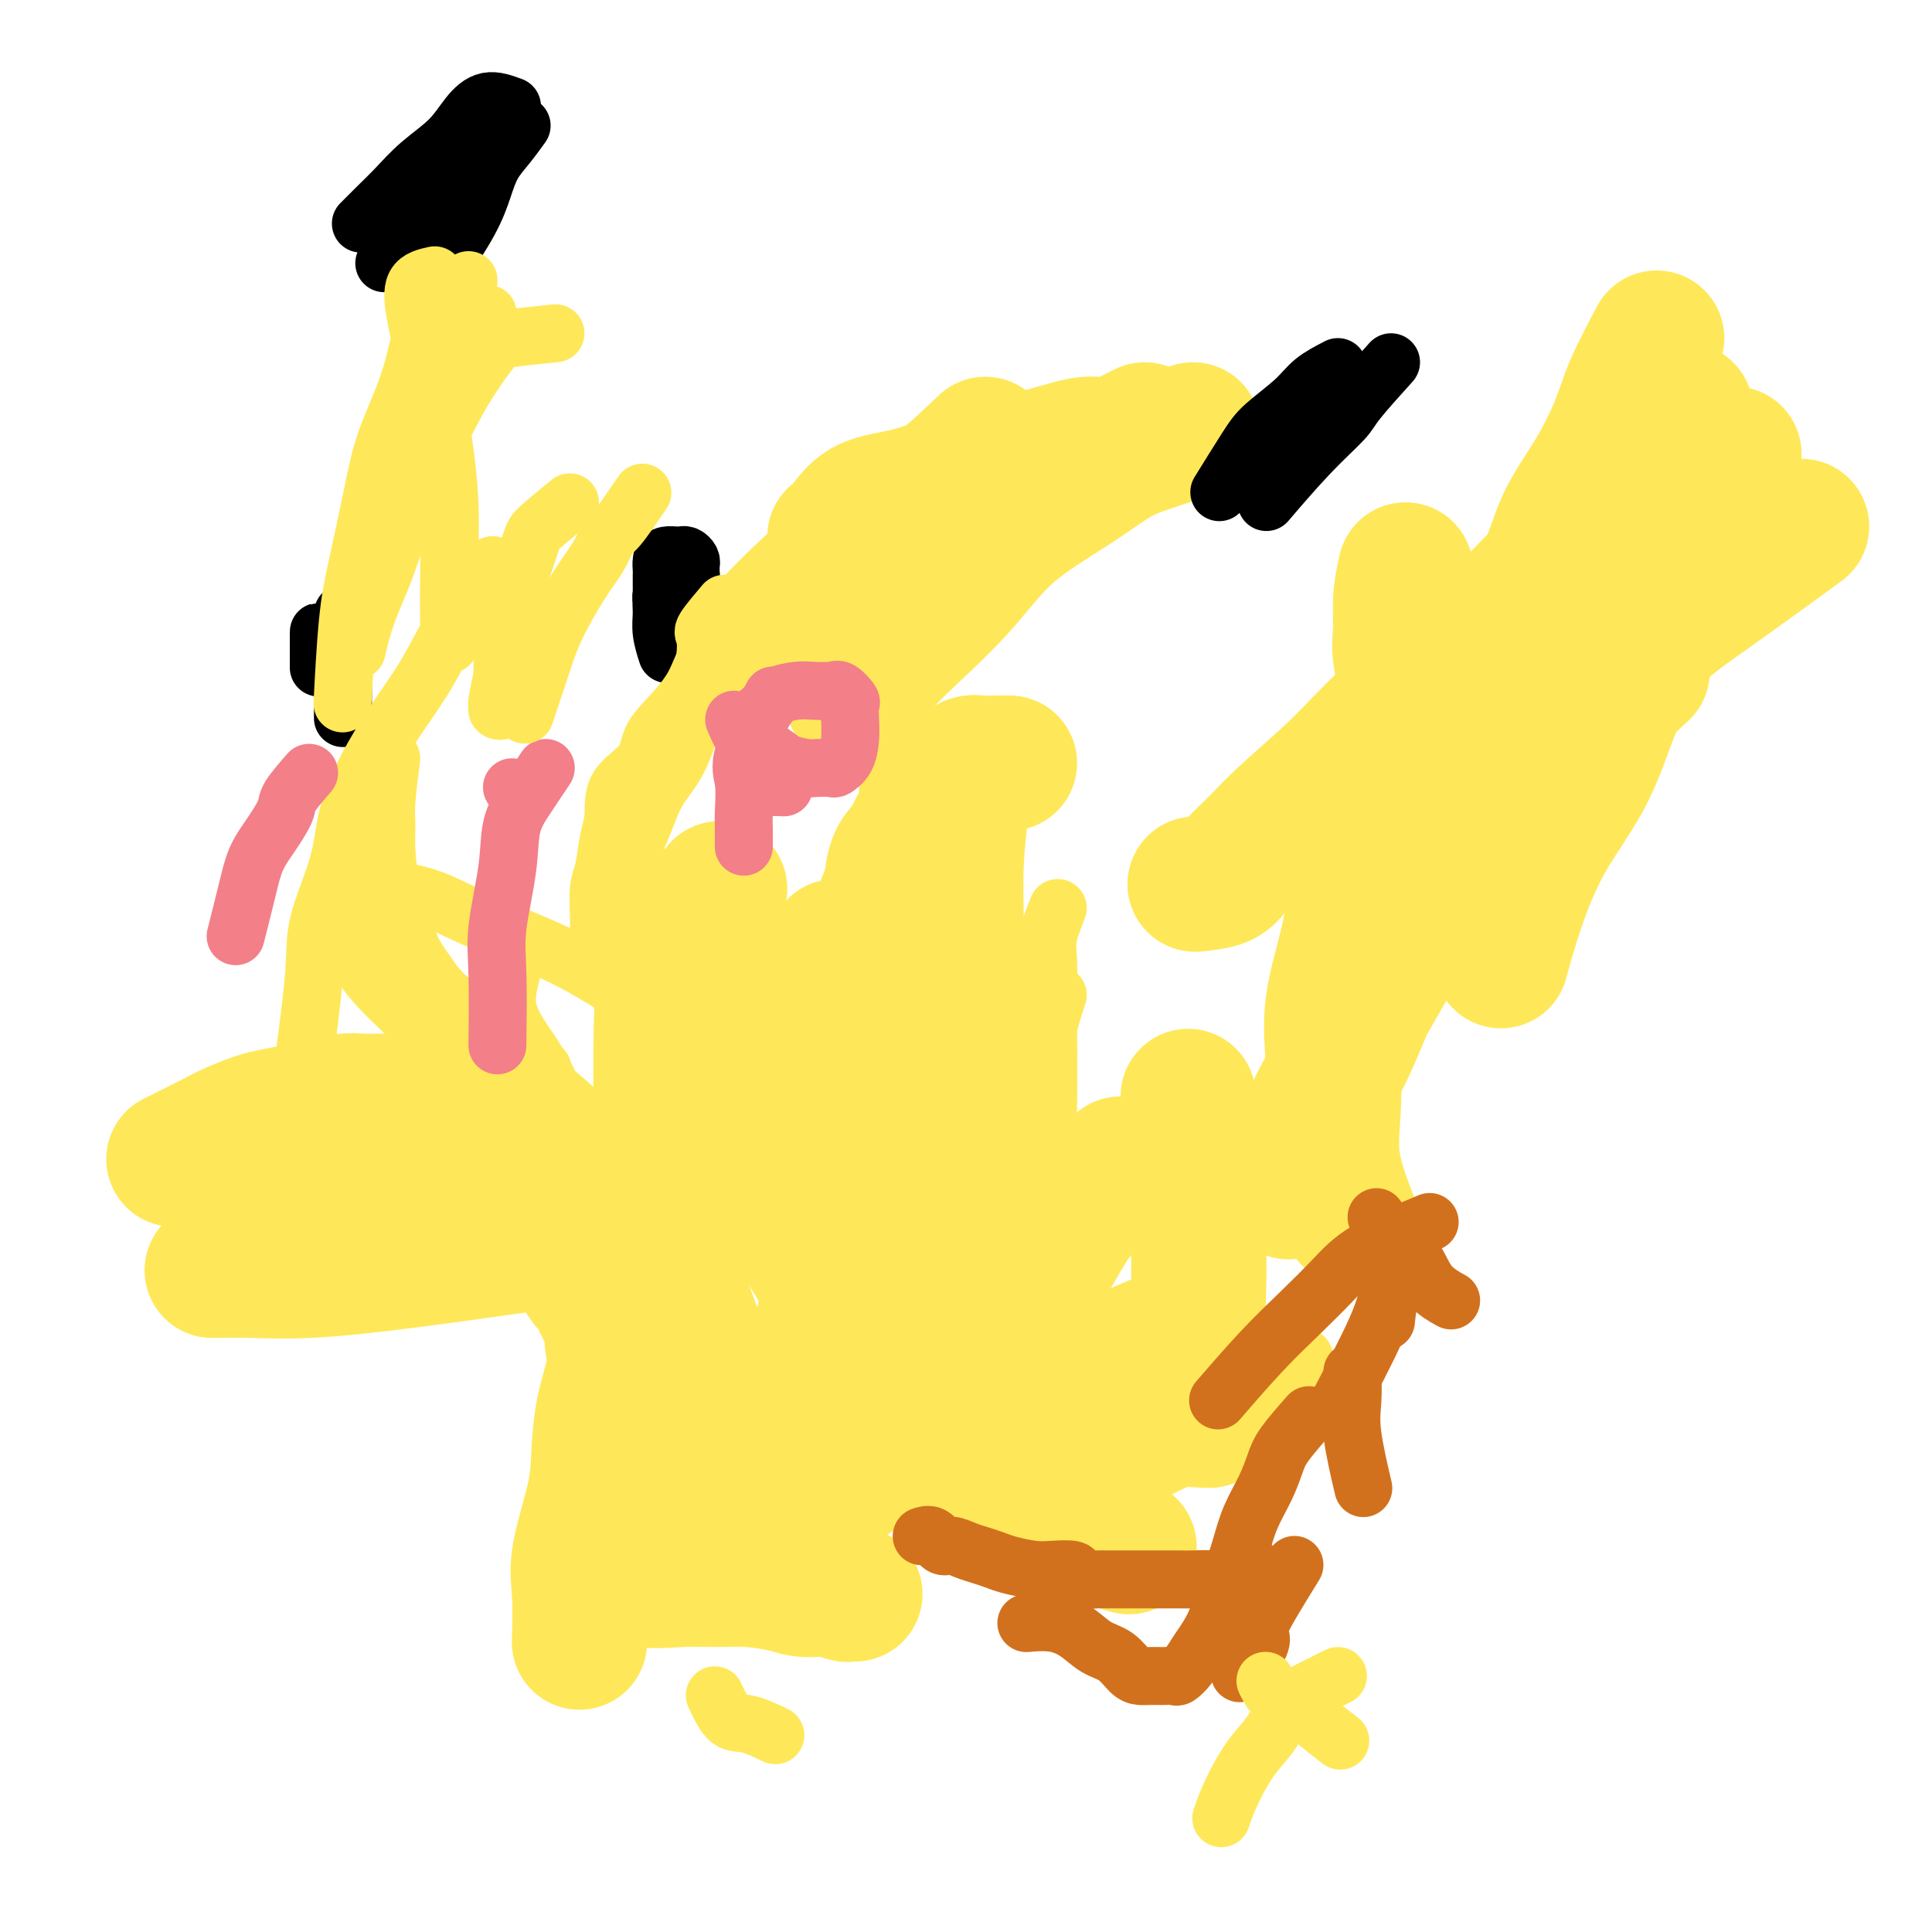 <svg viewBox='0 0 400 400' version='1.1' xmlns='http://www.w3.org/2000/svg' xmlns:xlink='http://www.w3.org/1999/xlink'><g fill='none' stroke='#FEE859' stroke-width='28' stroke-linecap='round' stroke-linejoin='round'><path d='M359,94c-5.170,2.375 -10.339,4.749 -13,6c-2.661,1.251 -2.812,1.378 -4,2c-1.188,0.622 -3.411,1.739 -5,3c-1.589,1.261 -2.544,2.666 -4,4c-1.456,1.334 -3.414,2.596 -5,4c-1.586,1.404 -2.802,2.948 -4,4c-1.198,1.052 -2.379,1.610 -4,3c-1.621,1.390 -3.682,3.611 -5,5c-1.318,1.389 -1.895,1.947 -3,3c-1.105,1.053 -2.740,2.602 -4,4c-1.260,1.398 -2.147,2.643 -3,4c-0.853,1.357 -1.672,2.824 -3,4c-1.328,1.176 -3.164,2.061 -4,3c-0.836,0.939 -0.672,1.933 -1,3c-0.328,1.067 -1.148,2.206 -2,3c-0.852,0.794 -1.735,1.242 -2,2c-0.265,0.758 0.088,1.826 0,3c-0.088,1.174 -0.616,2.455 -1,3c-0.384,0.545 -0.624,0.353 -1,1c-0.376,0.647 -0.889,2.132 -1,3c-0.111,0.868 0.180,1.120 0,2c-0.180,0.880 -0.832,2.390 -1,3c-0.168,0.610 0.148,0.321 0,1c-0.148,0.679 -0.761,2.326 -1,3c-0.239,0.674 -0.103,0.374 0,1c0.103,0.626 0.172,2.179 0,3c-0.172,0.821 -0.586,0.911 -1,1'/><path d='M287,175c-1.658,5.299 -0.304,2.548 0,2c0.304,-0.548 -0.441,1.107 -1,2c-0.559,0.893 -0.933,1.023 -1,1c-0.067,-0.023 0.174,-0.198 0,0c-0.174,0.198 -0.764,0.771 -1,1c-0.236,0.229 -0.118,0.115 0,0'/><path d='M343,70c-1.882,3.560 -3.764,7.119 -5,10c-1.236,2.881 -1.826,5.082 -3,8c-1.174,2.918 -2.933,6.552 -5,10c-2.067,3.448 -4.443,6.712 -6,10c-1.557,3.288 -2.296,6.602 -4,10c-1.704,3.398 -4.374,6.880 -6,10c-1.626,3.120 -2.207,5.879 -4,9c-1.793,3.121 -4.798,6.606 -6,8c-1.202,1.394 -0.601,0.697 0,0'/><path d='M349,85c-1.195,1.294 -2.389,2.589 -7,8c-4.611,5.411 -12.637,14.939 -19,22c-6.363,7.061 -11.061,11.655 -17,17c-5.939,5.345 -13.118,11.441 -18,16c-4.882,4.559 -7.469,7.582 -11,11c-3.531,3.418 -8.008,7.231 -11,10c-2.992,2.769 -4.498,4.493 -6,6c-1.502,1.507 -3.001,2.796 -4,4c-0.999,1.204 -1.500,2.324 -3,3c-1.500,0.676 -4.000,0.907 -5,1c-1.000,0.093 -0.500,0.046 0,0'/><path d='M291,118c-0.438,1.985 -0.875,3.969 -1,6c-0.125,2.031 0.063,4.107 0,6c-0.063,1.893 -0.377,3.601 0,6c0.377,2.399 1.446,5.488 2,8c0.554,2.512 0.592,4.446 1,7c0.408,2.554 1.187,5.726 2,9c0.813,3.274 1.661,6.650 2,8c0.339,1.350 0.170,0.675 0,0'/><path d='M351,105c-4.775,4.878 -9.551,9.757 -14,15c-4.449,5.243 -8.573,10.851 -13,16c-4.427,5.149 -9.158,9.839 -13,14c-3.842,4.161 -6.795,7.792 -10,12c-3.205,4.208 -6.663,8.994 -9,12c-2.337,3.006 -3.552,4.232 -4,6c-0.448,1.768 -0.128,4.076 0,5c0.128,0.924 0.064,0.462 0,0'/><path d='M373,109c-6.513,4.737 -13.027,9.473 -18,13c-4.973,3.527 -8.407,5.844 -13,10c-4.593,4.156 -10.345,10.151 -16,16c-5.655,5.849 -11.211,11.551 -16,16c-4.789,4.449 -8.809,7.646 -12,11c-3.191,3.354 -5.551,6.864 -8,10c-2.449,3.136 -4.985,5.896 -6,7c-1.015,1.104 -0.507,0.552 0,0'/><path d='M340,139c-1.449,1.294 -2.898,2.589 -4,4c-1.102,1.411 -1.858,2.940 -3,6c-1.142,3.060 -2.671,7.651 -5,12c-2.329,4.349 -5.459,8.454 -8,13c-2.541,4.546 -4.492,9.532 -6,14c-1.508,4.468 -2.574,8.420 -3,10c-0.426,1.580 -0.213,0.790 0,0'/><path d='M286,162c-1.078,2.722 -2.156,5.444 -3,9c-0.844,3.556 -1.455,7.945 -2,12c-0.545,4.055 -1.025,7.776 -2,12c-0.975,4.224 -2.446,8.951 -3,13c-0.554,4.049 -0.190,7.419 0,11c0.190,3.581 0.206,7.372 0,11c-0.206,3.628 -0.632,7.092 0,11c0.632,3.908 2.324,8.259 3,10c0.676,1.741 0.338,0.870 0,0'/><path d='M288,199c-1.552,2.723 -3.105,5.445 -4,7c-0.895,1.555 -1.133,1.941 -2,4c-0.867,2.059 -2.362,5.789 -4,9c-1.638,3.211 -3.418,5.902 -5,9c-1.582,3.098 -2.964,6.603 -4,10c-1.036,3.397 -1.724,6.685 -2,8c-0.276,1.315 -0.138,0.658 0,0'/><path d='M36,240c3.057,-1.518 6.113,-3.037 8,-4c1.887,-0.963 2.604,-1.371 4,-2c1.396,-0.629 3.472,-1.479 5,-2c1.528,-0.521 2.510,-0.714 4,-1c1.490,-0.286 3.489,-0.665 5,-1c1.511,-0.335 2.533,-0.626 4,-1c1.467,-0.374 3.379,-0.832 5,-1c1.621,-0.168 2.951,-0.045 4,0c1.049,0.045 1.818,0.014 3,0c1.182,-0.014 2.777,-0.011 4,0c1.223,0.011 2.076,0.030 3,0c0.924,-0.030 1.921,-0.107 3,0c1.079,0.107 2.241,0.400 3,1c0.759,0.600 1.114,1.506 2,2c0.886,0.494 2.302,0.574 3,1c0.698,0.426 0.677,1.197 1,2c0.323,0.803 0.989,1.637 2,2c1.011,0.363 2.368,0.256 3,1c0.632,0.744 0.541,2.340 1,3c0.459,0.660 1.469,0.384 2,1c0.531,0.616 0.584,2.123 1,3c0.416,0.877 1.197,1.122 2,2c0.803,0.878 1.630,2.388 2,3c0.370,0.612 0.284,0.324 1,1c0.716,0.676 2.233,2.315 3,3c0.767,0.685 0.783,0.415 1,1c0.217,0.585 0.633,2.024 1,3c0.367,0.976 0.683,1.488 1,2'/><path d='M117,259c2.737,3.778 2.079,2.222 2,2c-0.079,-0.222 0.422,0.890 1,2c0.578,1.110 1.234,2.220 2,3c0.766,0.780 1.643,1.231 2,2c0.357,0.769 0.195,1.857 1,3c0.805,1.143 2.577,2.341 4,3c1.423,0.659 2.498,0.780 4,2c1.502,1.220 3.433,3.540 5,5c1.567,1.460 2.771,2.062 4,3c1.229,0.938 2.485,2.214 4,4c1.515,1.786 3.290,4.082 4,5c0.710,0.918 0.355,0.459 0,0'/><path d='M49,236c6.122,0.085 12.243,0.171 18,1c5.757,0.829 11.148,2.402 15,4c3.852,1.598 6.165,3.221 11,5c4.835,1.779 12.193,3.714 17,5c4.807,1.286 7.063,1.923 10,4c2.937,2.077 6.553,5.593 8,7c1.447,1.407 0.723,0.703 0,0'/><path d='M44,263c-0.121,0.010 -0.243,0.020 1,0c1.243,-0.020 3.850,-0.069 7,0c3.150,0.069 6.844,0.256 12,0c5.156,-0.256 11.773,-0.953 20,-2c8.227,-1.047 18.065,-2.442 22,-3c3.935,-0.558 1.968,-0.279 0,0'/><path d='M130,270c-1.254,2.299 -2.508,4.598 -3,6c-0.492,1.402 -0.224,1.908 0,3c0.224,1.092 0.402,2.769 0,5c-0.402,2.231 -1.386,5.014 -2,8c-0.614,2.986 -0.858,6.175 -1,9c-0.142,2.825 -0.182,5.287 -1,9c-0.818,3.713 -2.415,8.676 -3,12c-0.585,3.324 -0.157,5.010 0,8c0.157,2.990 0.045,7.283 0,9c-0.045,1.717 -0.022,0.859 0,0'/><path d='M125,324c2.683,1.270 5.365,2.539 8,3c2.635,0.461 5.222,0.113 8,0c2.778,-0.113 5.748,0.008 8,0c2.252,-0.008 3.786,-0.147 6,0c2.214,0.147 5.108,0.579 7,1c1.892,0.421 2.783,0.831 4,1c1.217,0.169 2.761,0.098 4,0c1.239,-0.098 2.175,-0.222 3,0c0.825,0.222 1.541,0.792 2,1c0.459,0.208 0.662,0.056 1,0c0.338,-0.056 0.811,-0.016 1,0c0.189,0.016 0.095,0.008 0,0'/><path d='M146,307c0.784,0.443 1.568,0.886 3,1c1.432,0.114 3.513,-0.099 6,0c2.487,0.099 5.379,0.512 8,0c2.621,-0.512 4.969,-1.949 7,-3c2.031,-1.051 3.743,-1.715 6,-3c2.257,-1.285 5.059,-3.190 7,-5c1.941,-1.810 3.023,-3.526 5,-6c1.977,-2.474 4.851,-5.707 6,-7c1.149,-1.293 0.575,-0.647 0,0'/><path d='M146,292c1.100,0.344 2.199,0.687 5,1c2.801,0.313 7.302,0.595 11,0c3.698,-0.595 6.593,-2.065 11,-3c4.407,-0.935 10.326,-1.333 15,-2c4.674,-0.667 8.105,-1.603 12,-3c3.895,-1.397 8.256,-3.256 10,-4c1.744,-0.744 0.872,-0.372 0,0'/><path d='M156,289c5.600,0.418 11.200,0.837 16,1c4.800,0.163 8.801,0.072 14,0c5.199,-0.072 11.595,-0.124 18,0c6.405,0.124 12.820,0.425 18,1c5.180,0.575 9.125,1.424 14,2c4.875,0.576 10.678,0.879 13,1c2.322,0.121 1.161,0.061 0,0'/><path d='M152,298c5.074,0.213 10.147,0.426 15,0c4.853,-0.426 9.485,-1.492 15,-3c5.515,-1.508 11.914,-3.459 18,-5c6.086,-1.541 11.858,-2.671 17,-4c5.142,-1.329 9.654,-2.858 15,-5c5.346,-2.142 11.528,-4.898 14,-6c2.472,-1.102 1.236,-0.551 0,0'/><path d='M186,298c2.292,1.783 4.584,3.565 7,5c2.416,1.435 4.957,2.521 8,4c3.043,1.479 6.589,3.349 10,5c3.411,1.651 6.688,3.082 9,4c2.312,0.918 3.661,1.324 6,2c2.339,0.676 5.668,1.622 7,2c1.332,0.378 0.666,0.189 0,0'/><path d='M198,290c3.496,-0.030 6.991,-0.061 11,0c4.009,0.061 8.530,0.212 13,0c4.470,-0.212 8.889,-0.789 13,-1c4.111,-0.211 7.915,-0.057 13,0c5.085,0.057 11.453,0.016 14,0c2.547,-0.016 1.274,-0.008 0,0'/><path d='M149,184c-0.830,3.119 -1.660,6.238 -2,9c-0.340,2.762 -0.189,5.166 0,8c0.189,2.834 0.415,6.099 1,10c0.585,3.901 1.528,8.437 2,13c0.472,4.563 0.473,9.151 1,14c0.527,4.849 1.579,9.957 2,12c0.421,2.043 0.210,1.022 0,0'/><path d='M146,187c-1.411,1.007 -2.822,2.014 -4,4c-1.178,1.986 -2.122,4.949 -3,7c-0.878,2.051 -1.688,3.188 -2,12c-0.312,8.812 -0.125,25.298 0,34c0.125,8.702 0.188,9.621 1,13c0.812,3.379 2.372,9.217 4,14c1.628,4.783 3.322,8.509 4,10c0.678,1.491 0.339,0.745 0,0'/><path d='M150,224c0.286,1.920 0.572,3.840 1,6c0.428,2.160 0.999,4.559 3,8c2.001,3.441 5.433,7.922 8,12c2.567,4.078 4.268,7.752 7,12c2.732,4.248 6.495,9.071 8,11c1.505,1.929 0.753,0.965 0,0'/><path d='M246,227c0.451,1.769 0.902,3.538 1,6c0.098,2.462 -0.156,5.618 0,9c0.156,3.382 0.722,6.989 1,12c0.278,5.011 0.267,11.426 0,18c-0.267,6.574 -0.791,13.307 -1,16c-0.209,2.693 -0.105,1.347 0,0'/><path d='M232,241c-2.567,2.905 -5.133,5.810 -7,8c-1.867,2.190 -3.033,3.664 -5,7c-1.967,3.336 -4.733,8.533 -7,12c-2.267,3.467 -4.033,5.203 -6,9c-1.967,3.797 -4.133,9.656 -5,12c-0.867,2.344 -0.433,1.172 0,0'/><path d='M217,253c-3.051,1.894 -6.103,3.788 -8,5c-1.897,1.212 -2.641,1.742 -4,3c-1.359,1.258 -3.333,3.244 -5,5c-1.667,1.756 -3.026,3.280 -8,7c-4.974,3.720 -13.564,9.634 -17,12c-3.436,2.366 -1.718,1.183 0,0'/><path d='M195,161c-1.303,0.455 -2.605,0.911 -3,2c-0.395,1.089 0.118,2.812 0,4c-0.118,1.188 -0.866,1.840 -2,4c-1.134,2.160 -2.655,5.826 -4,9c-1.345,3.174 -2.516,5.854 -4,10c-1.484,4.146 -3.281,9.756 -4,12c-0.719,2.244 -0.359,1.122 0,0'/><path d='M195,175c-0.850,1.630 -1.700,3.260 -2,5c-0.300,1.740 -0.050,3.591 0,6c0.050,2.409 -0.098,5.374 0,8c0.098,2.626 0.443,4.911 1,8c0.557,3.089 1.324,6.983 2,10c0.676,3.017 1.259,5.159 2,7c0.741,1.841 1.640,3.383 2,4c0.360,0.617 0.180,0.308 0,0'/><path d='M209,158c-1.013,-0.017 -2.027,-0.034 -3,0c-0.973,0.034 -1.907,0.120 -3,0c-1.093,-0.120 -2.345,-0.445 -3,1c-0.655,1.445 -0.714,4.659 -1,8c-0.286,3.341 -0.797,6.809 -1,11c-0.203,4.191 -0.096,9.104 0,15c0.096,5.896 0.180,12.776 0,18c-0.180,5.224 -0.625,8.791 0,13c0.625,4.209 2.322,9.060 3,11c0.678,1.940 0.339,0.970 0,0'/><path d='M187,176c-0.763,0.892 -1.527,1.785 -2,4c-0.473,2.215 -0.656,5.753 -1,9c-0.344,3.247 -0.847,6.204 -1,10c-0.153,3.796 0.046,8.431 0,14c-0.046,5.569 -0.338,12.072 0,18c0.338,5.928 1.306,11.282 2,16c0.694,4.718 1.114,8.801 2,13c0.886,4.199 2.239,8.515 3,13c0.761,4.485 0.932,9.139 1,11c0.068,1.861 0.034,0.931 0,0'/><path d='M192,180c-1.917,3.246 -3.835,6.493 -5,9c-1.165,2.507 -1.579,4.276 -3,8c-1.421,3.724 -3.850,9.405 -5,15c-1.150,5.595 -1.019,11.105 -2,17c-0.981,5.895 -3.072,12.176 -4,18c-0.928,5.824 -0.692,11.190 -1,16c-0.308,4.810 -1.160,9.064 -2,13c-0.840,3.936 -1.669,7.553 -2,9c-0.331,1.447 -0.166,0.723 0,0'/><path d='M173,196c-0.790,2.068 -1.581,4.136 -2,7c-0.419,2.864 -0.467,6.524 0,10c0.467,3.476 1.449,6.766 2,12c0.551,5.234 0.670,12.411 1,19c0.330,6.589 0.872,12.591 1,19c0.128,6.409 -0.158,13.226 0,21c0.158,7.774 0.759,16.507 1,20c0.241,3.493 0.120,1.747 0,0'/><path d='M222,94c-4.297,2.101 -8.593,4.201 -11,5c-2.407,0.799 -2.923,0.295 -4,0c-1.077,-0.295 -2.715,-0.381 -5,0c-2.285,0.381 -5.219,1.230 -8,2c-2.781,0.770 -5.411,1.460 -8,2c-2.589,0.540 -5.137,0.928 -7,2c-1.863,1.072 -3.040,2.827 -4,4c-0.960,1.173 -1.703,1.764 -2,2c-0.297,0.236 -0.149,0.118 0,0'/><path d='M247,89c-3.195,1.056 -6.391,2.112 -9,3c-2.609,0.888 -4.633,1.608 -7,3c-2.367,1.392 -5.079,3.458 -9,6c-3.921,2.542 -9.051,5.561 -13,9c-3.949,3.439 -6.716,7.297 -10,11c-3.284,3.703 -7.087,7.250 -10,10c-2.913,2.750 -4.938,4.702 -7,7c-2.062,2.298 -4.161,4.942 -5,6c-0.839,1.058 -0.420,0.529 0,0'/><path d='M237,89c-2.574,1.313 -5.148,2.626 -7,3c-1.852,0.374 -2.983,-0.190 -5,0c-2.017,0.190 -4.921,1.135 -8,2c-3.079,0.865 -6.334,1.651 -10,3c-3.666,1.349 -7.743,3.262 -11,5c-3.257,1.738 -5.693,3.300 -8,5c-2.307,1.700 -4.484,3.538 -6,5c-1.516,1.462 -2.370,2.547 -4,4c-1.630,1.453 -4.037,3.272 -5,4c-0.963,0.728 -0.481,0.364 0,0'/><path d='M204,92c-3.371,3.218 -6.742,6.436 -9,8c-2.258,1.564 -3.402,1.476 -5,2c-1.598,0.524 -3.648,1.662 -6,3c-2.352,1.338 -5.006,2.878 -7,5c-1.994,2.122 -3.328,4.827 -5,7c-1.672,2.173 -3.681,3.816 -6,6c-2.319,2.184 -4.948,4.910 -6,6c-1.052,1.090 -0.526,0.545 0,0'/></g>
<g fill='none' stroke='#000000' stroke-width='12' stroke-linecap='round' stroke-linejoin='round'><path d='M142,119c0.060,1.274 0.119,2.548 0,4c-0.119,1.452 -0.417,3.083 0,5c0.417,1.917 1.548,4.119 2,5c0.452,0.881 0.226,0.440 0,0'/><path d='M138,117c-0.431,2.172 -0.861,4.344 -1,6c-0.139,1.656 0.014,2.794 0,4c-0.014,1.206 -0.196,2.478 0,4c0.196,1.522 0.770,3.292 1,4c0.230,0.708 0.115,0.354 0,0'/><path d='M137,122c1.569,0.407 3.138,0.814 4,1c0.862,0.186 1.016,0.152 1,0c-0.016,-0.152 -0.201,-0.422 0,-1c0.201,-0.578 0.787,-1.464 1,-2c0.213,-0.536 0.054,-0.722 0,-1c-0.054,-0.278 -0.004,-0.649 0,-1c0.004,-0.351 -0.040,-0.682 0,-1c0.040,-0.318 0.162,-0.622 0,-1c-0.162,-0.378 -0.607,-0.832 -1,-1c-0.393,-0.168 -0.732,-0.052 -1,0c-0.268,0.052 -0.464,0.041 -1,0c-0.536,-0.041 -1.412,-0.111 -2,0c-0.588,0.111 -0.890,0.402 -1,1c-0.110,0.598 -0.029,1.505 0,2c0.029,0.495 0.007,0.580 0,1c-0.007,0.420 0.001,1.174 0,2c-0.001,0.826 -0.011,1.724 0,2c0.011,0.276 0.044,-0.070 0,0c-0.044,0.070 -0.166,0.555 0,1c0.166,0.445 0.618,0.848 1,1c0.382,0.152 0.694,0.052 1,0c0.306,-0.052 0.608,-0.055 1,0c0.392,0.055 0.875,0.169 1,0c0.125,-0.169 -0.107,-0.620 0,-1c0.107,-0.380 0.554,-0.690 1,-1'/><path d='M142,123c0.774,-0.214 0.208,-0.250 0,0c-0.208,0.250 -0.060,0.786 0,1c0.060,0.214 0.030,0.107 0,0'/><path d='M72,128c-2.000,1.365 -4.000,2.730 -5,3c-1.000,0.270 -1.000,-0.557 -1,0c0.000,0.557 0.000,2.496 0,4c0.000,1.504 0.000,2.573 0,3c0.000,0.427 0.000,0.214 0,0'/><path d='M71,127c0.000,3.839 0.000,7.679 0,10c0.000,2.321 0.000,3.125 0,5c0.000,1.875 0.000,4.821 0,6c0.000,1.179 0.000,0.589 0,0'/><path d='M106,22c-1.742,-0.642 -3.484,-1.285 -5,-1c-1.516,0.285 -2.807,1.496 -4,3c-1.193,1.504 -2.289,3.300 -4,5c-1.711,1.700 -4.039,3.304 -6,5c-1.961,1.696 -3.557,3.486 -5,5c-1.443,1.514 -2.735,2.754 -4,4c-1.265,1.246 -2.504,2.499 -3,3c-0.496,0.501 -0.248,0.251 0,0'/><path d='M97,26c-1.962,2.257 -3.924,4.515 -5,6c-1.076,1.485 -1.266,2.199 -2,4c-0.734,1.801 -2.011,4.689 -3,7c-0.989,2.311 -1.689,4.045 -3,6c-1.311,1.955 -3.232,4.130 -4,5c-0.768,0.870 -0.384,0.435 0,0'/><path d='M108,26c-0.975,1.350 -1.950,2.699 -3,4c-1.050,1.301 -2.174,2.553 -3,4c-0.826,1.447 -1.356,3.089 -2,5c-0.644,1.911 -1.404,4.091 -3,7c-1.596,2.909 -4.027,6.545 -5,8c-0.973,1.455 -0.486,0.727 0,0'/><path d='M277,76c-1.821,0.943 -3.641,1.886 -5,3c-1.359,1.114 -2.256,2.398 -4,4c-1.744,1.602 -4.333,3.522 -6,5c-1.667,1.478 -2.410,2.513 -4,5c-1.590,2.487 -4.026,6.425 -5,8c-0.974,1.575 -0.487,0.788 0,0'/><path d='M288,75c-2.767,3.069 -5.534,6.137 -7,8c-1.466,1.863 -1.630,2.520 -3,4c-1.370,1.480 -3.946,3.783 -7,7c-3.054,3.217 -6.587,7.348 -8,9c-1.413,1.652 -0.707,0.826 0,0'/></g>
<g fill='none' stroke='#FEE859' stroke-width='12' stroke-linecap='round' stroke-linejoin='round'><path d='M102,117c-1.774,2.919 -3.548,5.837 -5,8c-1.452,2.163 -2.581,3.569 -4,6c-1.419,2.431 -3.126,5.887 -5,9c-1.874,3.113 -3.914,5.885 -6,9c-2.086,3.115 -4.217,6.575 -6,10c-1.783,3.425 -3.217,6.816 -4,10c-0.783,3.184 -0.914,6.163 -2,10c-1.086,3.837 -3.126,8.534 -4,12c-0.874,3.466 -0.581,5.702 -1,11c-0.419,5.298 -1.548,13.656 -2,17c-0.452,3.344 -0.226,1.672 0,0'/><path d='M81,157c-0.427,3.334 -0.854,6.669 -1,9c-0.146,2.331 -0.009,3.659 0,5c0.009,1.341 -0.108,2.696 0,5c0.108,2.304 0.443,5.558 1,8c0.557,2.442 1.338,4.073 2,6c0.662,1.927 1.207,4.151 2,6c0.793,1.849 1.835,3.323 3,5c1.165,1.677 2.453,3.557 4,5c1.547,1.443 3.354,2.450 5,4c1.646,1.550 3.132,3.642 5,5c1.868,1.358 4.118,1.981 6,3c1.882,1.019 3.395,2.434 4,3c0.605,0.566 0.303,0.283 0,0'/><path d='M76,181c1.919,1.122 3.838,2.244 6,3c2.162,0.756 4.567,1.148 7,2c2.433,0.852 4.895,2.166 9,4c4.105,1.834 9.854,4.188 14,6c4.146,1.813 6.689,3.084 10,5c3.311,1.916 7.392,4.477 11,7c3.608,2.523 6.745,5.006 8,6c1.255,0.994 0.627,0.497 0,0'/><path d='M72,194c0.873,2.017 1.746,4.035 3,6c1.254,1.965 2.889,3.879 5,6c2.111,2.121 4.700,4.450 7,7c2.300,2.550 4.313,5.321 7,8c2.688,2.679 6.050,5.264 9,8c2.950,2.736 5.486,5.621 8,8c2.514,2.379 5.004,4.251 6,5c0.996,0.749 0.498,0.374 0,0'/><path d='M73,186c2.134,2.973 4.269,5.946 7,9c2.731,3.054 6.059,6.190 10,10c3.941,3.810 8.493,8.293 13,12c4.507,3.707 8.967,6.637 13,10c4.033,3.363 7.638,7.159 11,10c3.362,2.841 6.482,4.726 10,7c3.518,2.274 7.434,4.935 9,6c1.566,1.065 0.783,0.532 0,0'/><path d='M106,201c-0.620,2.363 -1.240,4.726 -1,7c0.240,2.274 1.340,4.461 3,7c1.660,2.539 3.878,5.432 6,10c2.122,4.568 4.146,10.812 6,15c1.854,4.188 3.538,6.320 6,10c2.462,3.680 5.704,8.909 7,11c1.296,2.091 0.648,1.046 0,0'/><path d='M150,125c-1.685,1.990 -3.370,3.980 -4,5c-0.630,1.020 -0.204,1.069 0,2c0.204,0.931 0.188,2.744 0,4c-0.188,1.256 -0.547,1.956 -1,3c-0.453,1.044 -1.001,2.433 -2,4c-0.999,1.567 -2.449,3.311 -4,5c-1.551,1.689 -3.203,3.324 -4,5c-0.797,1.676 -0.738,3.394 -2,5c-1.262,1.606 -3.844,3.102 -5,5c-1.156,1.898 -0.884,4.199 -1,6c-0.116,1.801 -0.620,3.102 -1,5c-0.380,1.898 -0.638,4.394 -1,6c-0.362,1.606 -0.829,2.323 -1,4c-0.171,1.677 -0.046,4.316 0,6c0.046,1.684 0.012,2.415 0,4c-0.012,1.585 -0.004,4.024 0,5c0.004,0.976 0.002,0.488 0,0'/><path d='M160,125c-2.014,2.227 -4.029,4.454 -5,6c-0.971,1.546 -0.900,2.412 -1,3c-0.100,0.588 -0.372,0.899 -1,2c-0.628,1.101 -1.612,2.993 -2,4c-0.388,1.007 -0.180,1.131 -1,2c-0.820,0.869 -2.670,2.484 -4,4c-1.330,1.516 -2.142,2.932 -3,5c-0.858,2.068 -1.761,4.787 -3,7c-1.239,2.213 -2.812,3.919 -4,6c-1.188,2.081 -1.990,4.538 -3,7c-1.010,2.462 -2.230,4.928 -3,8c-0.770,3.072 -1.092,6.750 -2,11c-0.908,4.250 -2.402,9.071 -3,11c-0.598,1.929 -0.299,0.964 0,0'/><path d='M184,107c-0.423,1.453 -0.846,2.905 -1,4c-0.154,1.095 -0.038,1.831 0,3c0.038,1.169 -0.001,2.770 0,5c0.001,2.230 0.043,5.090 0,7c-0.043,1.910 -0.171,2.870 0,5c0.171,2.130 0.641,5.429 1,8c0.359,2.571 0.607,4.413 1,6c0.393,1.587 0.931,2.920 1,5c0.069,2.080 -0.332,4.909 0,7c0.332,2.091 1.395,3.444 2,5c0.605,1.556 0.750,3.315 1,5c0.250,1.685 0.605,3.295 1,5c0.395,1.705 0.832,3.504 1,5c0.168,1.496 0.068,2.689 0,4c-0.068,1.311 -0.103,2.738 0,4c0.103,1.262 0.345,2.357 0,4c-0.345,1.643 -1.278,3.832 -2,5c-0.722,1.168 -1.233,1.314 -3,4c-1.767,2.686 -4.791,7.910 -6,10c-1.209,2.090 -0.605,1.045 0,0'/></g>
<g fill='none' stroke='#F37F89' stroke-width='12' stroke-linecap='round' stroke-linejoin='round'><path d='M160,144c-2.536,4.548 -5.072,9.097 -6,12c-0.928,2.903 -0.249,4.162 0,6c0.249,1.838 0.067,4.256 0,6c-0.067,1.744 -0.018,2.816 0,4c0.018,1.184 0.005,2.481 0,3c-0.005,0.519 -0.003,0.259 0,0'/><path d='M152,149c0.724,1.624 1.448,3.248 2,4c0.552,0.752 0.934,0.632 2,1c1.066,0.368 2.818,1.223 4,2c1.182,0.777 1.793,1.477 3,2c1.207,0.523 3.009,0.868 4,1c0.991,0.132 1.169,0.052 2,0c0.831,-0.052 2.314,-0.075 3,0c0.686,0.075 0.576,0.248 1,0c0.424,-0.248 1.383,-0.916 2,-2c0.617,-1.084 0.891,-2.585 1,-4c0.109,-1.415 0.053,-2.743 0,-4c-0.053,-1.257 -0.104,-2.442 0,-3c0.104,-0.558 0.364,-0.490 0,-1c-0.364,-0.510 -1.351,-1.599 -2,-2c-0.649,-0.401 -0.959,-0.116 -2,0c-1.041,0.116 -2.811,0.063 -4,0c-1.189,-0.063 -1.797,-0.135 -3,0c-1.203,0.135 -3.002,0.476 -4,1c-0.998,0.524 -1.196,1.232 -2,2c-0.804,0.768 -2.214,1.597 -3,3c-0.786,1.403 -0.948,3.381 -1,5c-0.052,1.619 0.008,2.879 0,4c-0.008,1.121 -0.082,2.104 0,3c0.082,0.896 0.321,1.704 1,2c0.679,0.296 1.798,0.080 3,0c1.202,-0.080 2.486,-0.023 3,0c0.514,0.023 0.257,0.011 0,0'/><path d='M64,160c-1.647,1.895 -3.294,3.790 -4,5c-0.706,1.210 -0.470,1.733 -1,3c-0.530,1.267 -1.827,3.276 -3,5c-1.173,1.724 -2.222,3.163 -3,5c-0.778,1.837 -1.286,4.071 -2,7c-0.714,2.929 -1.632,6.551 -2,8c-0.368,1.449 -0.184,0.724 0,0'/><path d='M113,159c-1.365,2.046 -2.730,4.093 -4,6c-1.270,1.907 -2.445,3.676 -3,6c-0.555,2.324 -0.488,5.203 -1,9c-0.512,3.797 -1.601,8.513 -2,12c-0.399,3.487 -0.107,5.747 0,10c0.107,4.253 0.031,10.501 0,13c-0.031,2.499 -0.015,1.250 0,0'/><path d='M106,163c0.000,0.000 0.100,0.100 0.1,0.1'/></g>
<g fill='none' stroke='#FEE859' stroke-width='12' stroke-linecap='round' stroke-linejoin='round'><path d='M118,104c-2.358,1.927 -4.716,3.854 -6,5c-1.284,1.146 -1.493,1.510 -2,3c-0.507,1.490 -1.313,4.106 -2,6c-0.687,1.894 -1.256,3.067 -2,5c-0.744,1.933 -1.664,4.626 -2,7c-0.336,2.374 -0.089,4.429 0,6c0.089,1.571 0.020,2.657 0,4c-0.020,1.343 0.009,2.944 0,4c-0.009,1.056 -0.056,1.566 0,2c0.056,0.434 0.215,0.791 0,1c-0.215,0.209 -0.803,0.269 -1,0c-0.197,-0.269 -0.001,-0.866 0,-1c0.001,-0.134 -0.192,0.195 0,-1c0.192,-1.195 0.769,-3.913 1,-5c0.231,-1.087 0.115,-0.544 0,0'/><path d='M133,102c-1.925,2.821 -3.849,5.642 -5,7c-1.151,1.358 -1.528,1.253 -2,2c-0.472,0.747 -1.038,2.345 -2,4c-0.962,1.655 -2.321,3.366 -4,6c-1.679,2.634 -3.677,6.191 -5,9c-1.323,2.809 -1.972,4.872 -3,8c-1.028,3.128 -2.437,7.322 -3,9c-0.563,1.678 -0.282,0.839 0,0'/><path d='M90,57c-1.650,0.361 -3.300,0.723 -4,2c-0.700,1.277 -0.450,3.470 0,6c0.450,2.530 1.101,5.398 2,9c0.899,3.602 2.045,7.937 3,13c0.955,5.063 1.720,10.852 2,16c0.280,5.148 0.075,9.655 0,15c-0.075,5.345 -0.022,11.527 0,14c0.022,2.473 0.011,1.236 0,0'/><path d='M115,69c-3.475,0.361 -6.950,0.722 -9,1c-2.050,0.278 -2.676,0.472 -4,2c-1.324,1.528 -3.345,4.390 -5,7c-1.655,2.610 -2.945,4.966 -5,9c-2.055,4.034 -4.877,9.744 -7,15c-2.123,5.256 -3.549,10.058 -5,14c-1.451,3.942 -2.929,7.023 -4,10c-1.071,2.977 -1.735,5.851 -2,7c-0.265,1.149 -0.133,0.575 0,0'/><path d='M101,65c-0.806,-0.051 -1.613,-0.102 -3,4c-1.387,4.102 -3.356,12.357 -6,18c-2.644,5.643 -5.963,8.672 -8,12c-2.037,3.328 -2.794,6.954 -4,10c-1.206,3.046 -2.863,5.512 -4,8c-1.137,2.488 -1.753,4.996 -2,6c-0.247,1.004 -0.123,0.502 0,0'/><path d='M97,58c-3.061,1.809 -6.122,3.618 -8,7c-1.878,3.382 -2.573,8.337 -4,13c-1.427,4.663 -3.588,9.035 -5,13c-1.412,3.965 -2.077,7.524 -3,12c-0.923,4.476 -2.103,9.870 -3,14c-0.897,4.130 -1.511,6.997 -2,12c-0.489,5.003 -0.854,12.144 -1,15c-0.146,2.856 -0.073,1.428 0,0'/><path d='M219,188c-0.845,2.122 -1.691,4.244 -2,6c-0.309,1.756 -0.083,3.144 0,5c0.083,1.856 0.022,4.178 0,7c-0.022,2.822 -0.006,6.144 0,10c0.006,3.856 0.002,8.244 0,10c-0.002,1.756 -0.001,0.878 0,0'/><path d='M219,206c-0.845,2.583 -1.691,5.165 -2,7c-0.309,1.835 -0.082,2.921 0,4c0.082,1.079 0.018,2.151 0,4c-0.018,1.849 0.009,4.476 0,7c-0.009,2.524 -0.054,4.945 0,7c0.054,2.055 0.207,3.746 0,7c-0.207,3.254 -0.773,8.073 -1,10c-0.227,1.927 -0.113,0.964 0,0'/><path d='M270,281c-2.394,1.578 -4.788,3.157 -6,4c-1.212,0.843 -1.243,0.951 -2,2c-0.757,1.049 -2.239,3.038 -4,5c-1.761,1.962 -3.802,3.897 -7,6c-3.198,2.103 -7.553,4.374 -11,6c-3.447,1.626 -5.985,2.607 -7,3c-1.015,0.393 -0.508,0.196 0,0'/></g>
<g fill='none' stroke='#D2711D' stroke-width='12' stroke-linecap='round' stroke-linejoin='round'><path d='M285,252c1.297,1.788 2.593,3.576 4,5c1.407,1.424 2.923,2.485 4,4c1.077,1.515 1.713,3.485 3,5c1.287,1.515 3.225,2.576 4,3c0.775,0.424 0.388,0.212 0,0'/><path d='M296,253c-4.866,2.023 -9.732,4.046 -13,6c-3.268,1.954 -4.936,3.838 -7,6c-2.064,2.162 -4.522,4.600 -7,7c-2.478,2.400 -4.975,4.762 -8,8c-3.025,3.238 -6.579,7.354 -8,9c-1.421,1.646 -0.711,0.823 0,0'/><path d='M291,263c-1.156,1.556 -2.311,3.111 -3,5c-0.689,1.889 -0.911,4.111 -1,5c-0.089,0.889 -0.044,0.444 0,0'/><path d='M292,256c-1.560,3.625 -3.119,7.250 -4,10c-0.881,2.750 -1.083,4.625 -3,9c-1.917,4.375 -5.548,11.250 -7,14c-1.452,2.750 -0.726,1.375 0,0'/><path d='M280,284c0.060,2.042 0.119,4.083 0,6c-0.119,1.917 -0.417,3.708 0,7c0.417,3.292 1.548,8.083 2,10c0.452,1.917 0.226,0.958 0,0'/><path d='M271,293c-1.927,2.196 -3.853,4.392 -5,6c-1.147,1.608 -1.514,2.628 -2,4c-0.486,1.372 -1.090,3.098 -2,5c-0.910,1.902 -2.127,3.982 -3,6c-0.873,2.018 -1.403,3.975 -2,6c-0.597,2.025 -1.262,4.117 -2,6c-0.738,1.883 -1.548,3.558 -2,5c-0.452,1.442 -0.545,2.653 -1,4c-0.455,1.347 -1.273,2.830 -2,4c-0.727,1.170 -1.365,2.026 -2,3c-0.635,0.974 -1.269,2.065 -2,3c-0.731,0.935 -1.561,1.715 -2,2c-0.439,0.285 -0.488,0.077 -1,0c-0.512,-0.077 -1.487,-0.022 -2,0c-0.513,0.022 -0.562,0.010 -1,0c-0.438,-0.010 -1.264,-0.018 -2,0c-0.736,0.018 -1.382,0.062 -2,0c-0.618,-0.062 -1.209,-0.231 -2,-1c-0.791,-0.769 -1.782,-2.140 -3,-3c-1.218,-0.860 -2.663,-1.211 -4,-2c-1.337,-0.789 -2.564,-2.016 -4,-3c-1.436,-0.984 -3.079,-1.727 -5,-2c-1.921,-0.273 -4.120,-0.078 -5,0c-0.880,0.078 -0.440,0.039 0,0'/><path d='M268,324c-2.965,4.791 -5.930,9.582 -7,12c-1.070,2.418 -0.246,2.463 0,3c0.246,0.537 -0.088,1.568 -1,3c-0.912,1.432 -2.404,3.266 -3,4c-0.596,0.734 -0.298,0.367 0,0'/><path d='M259,324c-2.413,1.268 -4.825,2.536 -6,3c-1.175,0.464 -1.112,0.124 -2,0c-0.888,-0.124 -2.726,-0.033 -4,0c-1.274,0.033 -1.983,0.009 -3,0c-1.017,-0.009 -2.341,-0.003 -4,0c-1.659,0.003 -3.651,0.001 -5,0c-1.349,-0.001 -2.053,-0.003 -3,0c-0.947,0.003 -2.135,0.011 -3,0c-0.865,-0.011 -1.407,-0.042 -2,0c-0.593,0.042 -1.238,0.156 -2,0c-0.762,-0.156 -1.643,-0.581 -2,-1c-0.357,-0.419 -0.192,-0.833 -1,-1c-0.808,-0.167 -2.590,-0.086 -4,0c-1.410,0.086 -2.449,0.178 -4,0c-1.551,-0.178 -3.612,-0.626 -5,-1c-1.388,-0.374 -2.101,-0.672 -3,-1c-0.899,-0.328 -1.984,-0.684 -3,-1c-1.016,-0.316 -1.964,-0.593 -3,-1c-1.036,-0.407 -2.159,-0.946 -3,-1c-0.841,-0.054 -1.401,0.377 -2,0c-0.599,-0.377 -1.238,-1.563 -2,-2c-0.762,-0.437 -1.646,-0.125 -2,0c-0.354,0.125 -0.177,0.062 0,0'/></g>
<g fill='none' stroke='#FEE859' stroke-width='12' stroke-linecap='round' stroke-linejoin='round'><path d='M148,351c0.964,2.060 1.929,4.119 3,5c1.071,0.881 2.250,0.583 4,1c1.750,0.417 4.071,1.548 5,2c0.929,0.452 0.464,0.226 0,0'/><path d='M262,348c0.617,1.244 1.234,2.488 2,3c0.766,0.512 1.679,0.292 3,1c1.321,0.708 3.048,2.344 5,4c1.952,1.656 4.129,3.330 5,4c0.871,0.670 0.435,0.335 0,0'/><path d='M277,347c-2.179,1.082 -4.359,2.164 -6,3c-1.641,0.836 -2.745,1.426 -4,3c-1.255,1.574 -2.662,4.132 -4,6c-1.338,1.868 -2.606,3.047 -4,5c-1.394,1.953 -2.914,4.680 -4,7c-1.086,2.320 -1.739,4.234 -2,5c-0.261,0.766 -0.131,0.383 0,0'/></g>
</svg>